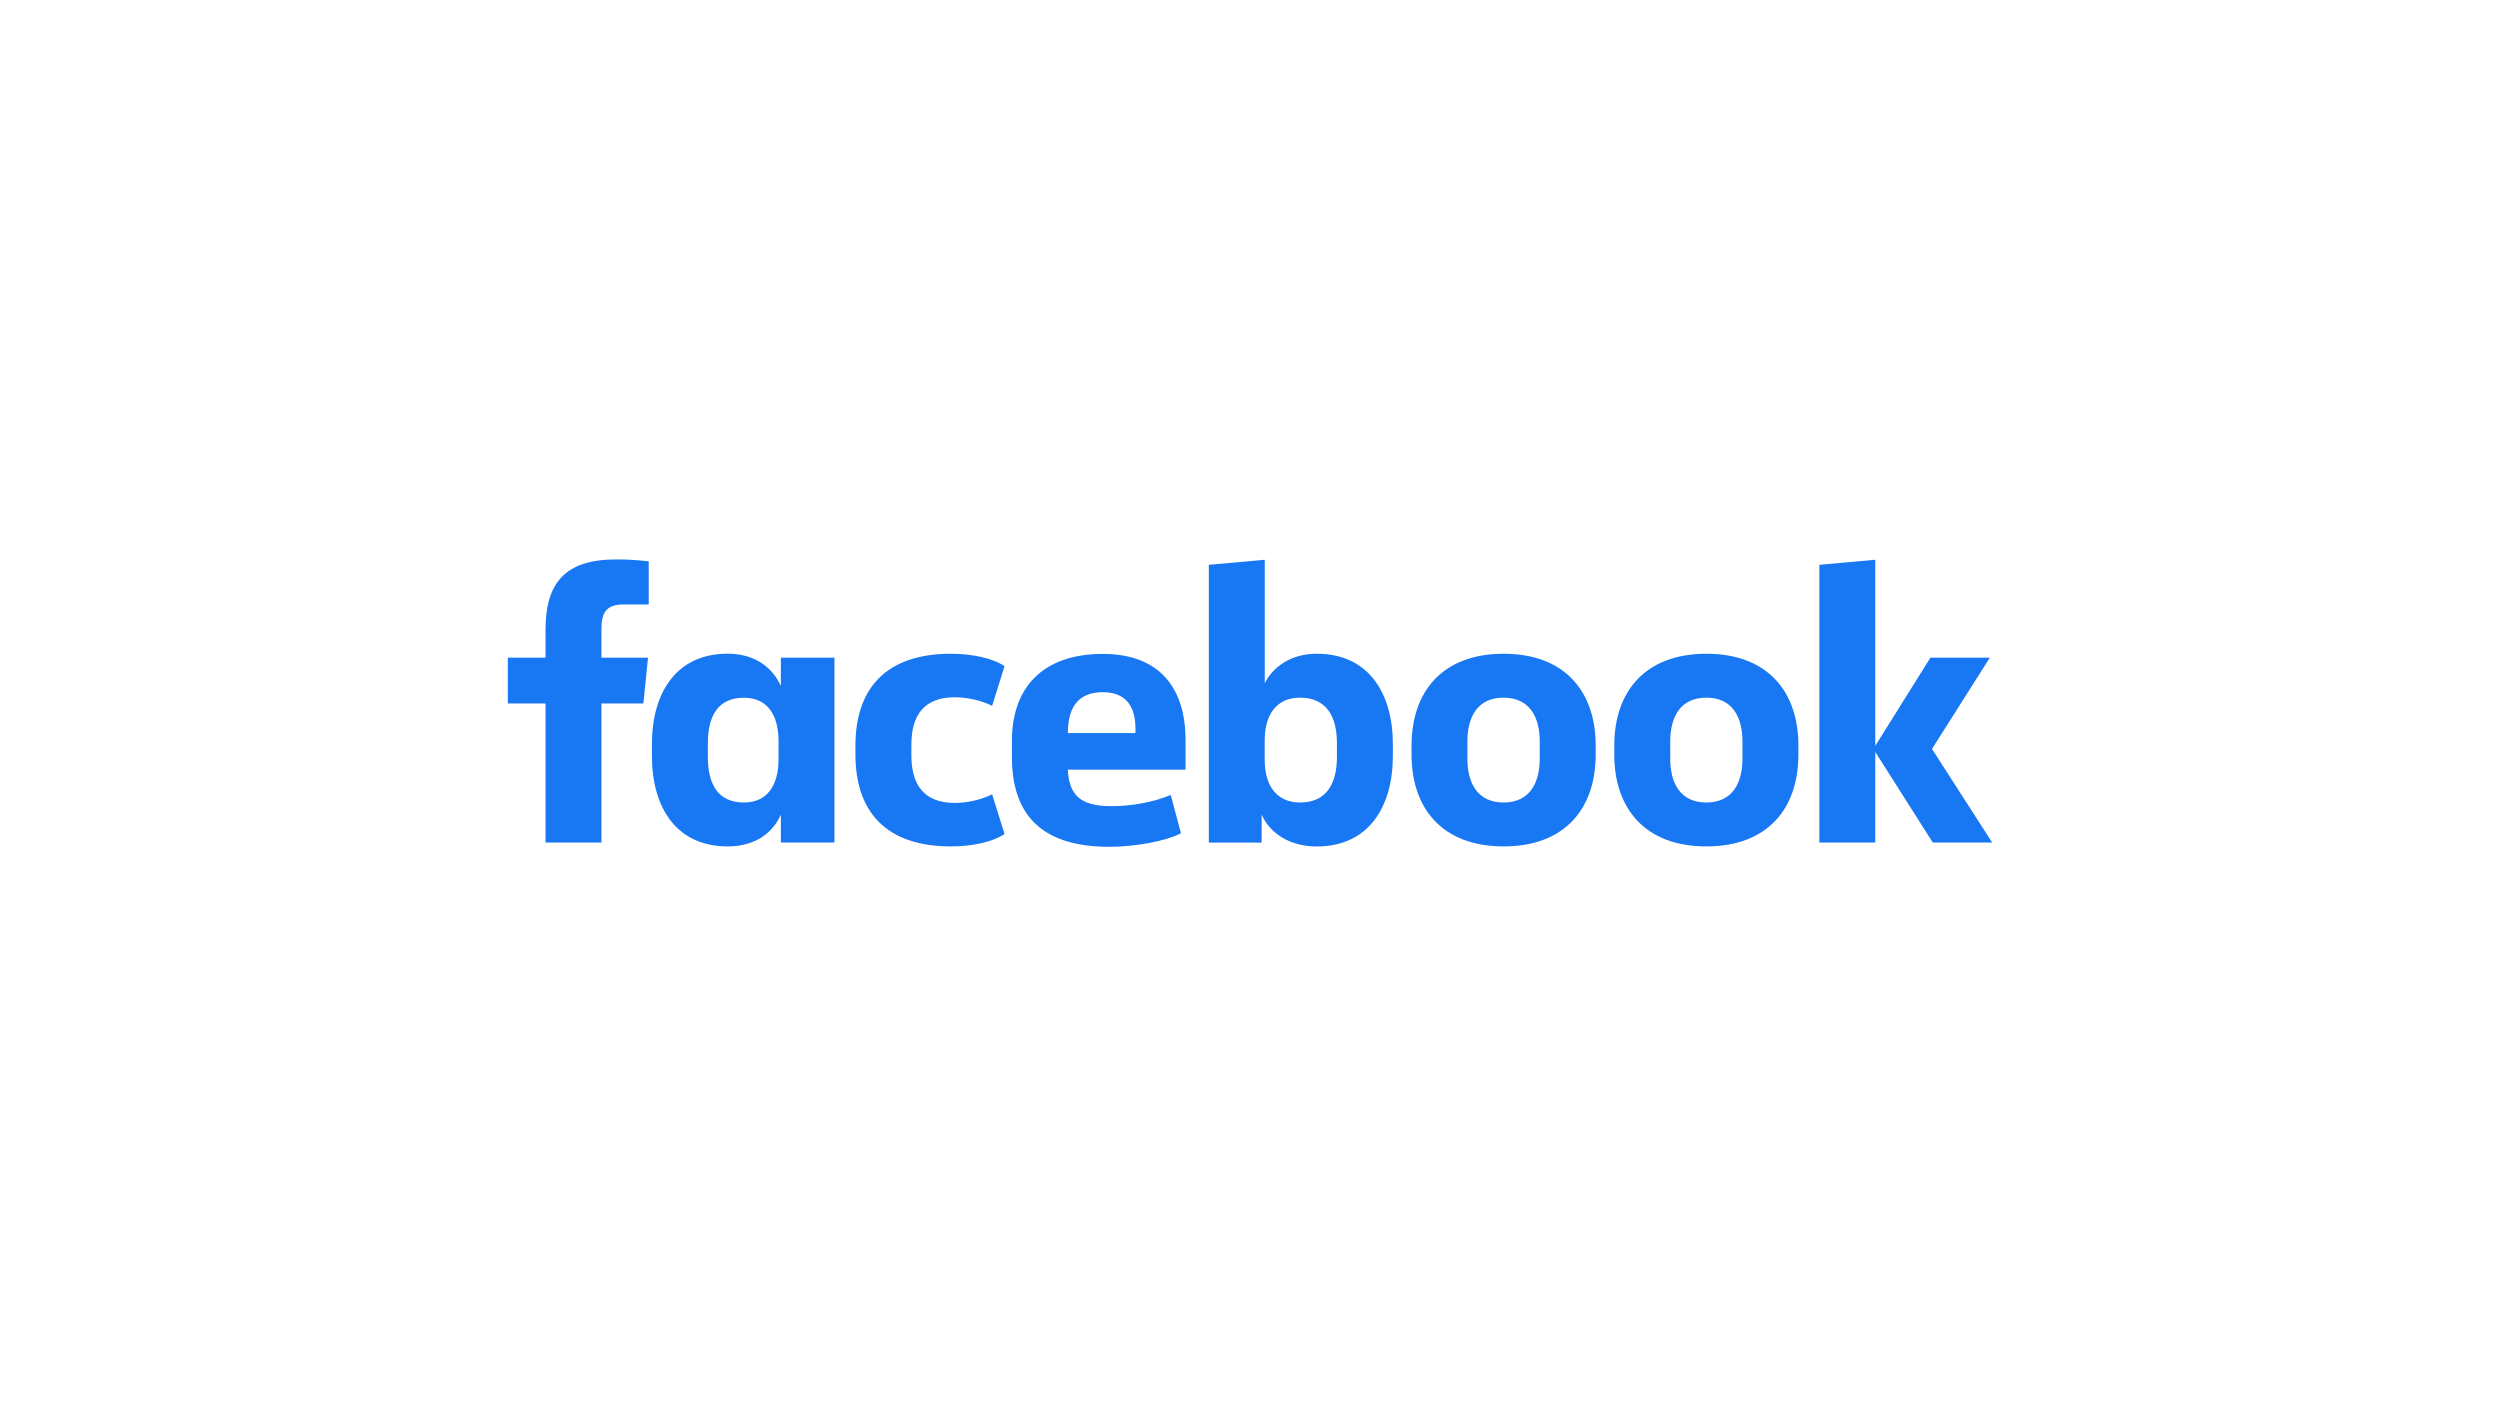 <?xml version="1.0" encoding="UTF-8"?>
<svg xmlns="http://www.w3.org/2000/svg" xmlns:xlink="http://www.w3.org/1999/xlink" version="1.1" id="Ebene_1" x="0px" y="0px" width="320px" height="180px" viewBox="0 0 320 180" xml:space="preserve">
<g>
	<path fill="#1877F2" d="M79.866,77.369c-2.237,0-2.884,0.992-2.884,3.18v3.63h5.967l-0.598,5.864h-5.367v17.798h-7.161V90.043H65   v-5.864h4.824v-3.531c0-5.916,2.386-9.041,9.041-9.041c1.395-0.003,2.788,0.079,4.172,0.248v5.52L79.866,77.369z"></path>
	<path fill="#1877F2" d="M83.445,95.264c0-6.611,3.132-11.591,9.694-11.591c3.579,0,5.765,1.842,6.811,4.127v-3.621h6.859v23.663   H99.95v-3.579c-0.995,2.288-3.232,4.078-6.811,4.078c-6.563,0-9.694-4.973-9.694-11.591V95.264z M90.603,96.856   c0,3.528,1.291,5.864,4.623,5.864c2.935,0,4.425-2.137,4.425-5.517v-2.375c0-3.381-1.491-5.519-4.425-5.519   c-3.332,0-4.623,2.337-4.623,5.866V96.856z"></path>
	<path fill="#1877F2" d="M121.724,83.681c2.782,0,5.417,0.598,6.858,1.59l-1.589,5.072c-1.492-0.71-3.121-1.084-4.773-1.094   c-3.878,0-5.563,2.237-5.563,6.067v1.392c0,3.828,1.69,6.065,5.563,6.065c1.652-0.011,3.282-0.385,4.773-1.094l1.589,5.069   c-1.441,0.994-4.075,1.593-6.858,1.593c-8.403,0-12.23-4.526-12.23-11.783v-1.094C109.493,88.206,113.321,83.681,121.724,83.681z"></path>
	<path fill="#1877F2" d="M129.526,96.914v-2.085c0-6.711,3.828-11.128,11.635-11.128c7.358,0,10.589,4.475,10.589,11.037v3.778   h-15.068c0.151,3.232,1.593,4.673,5.564,4.673c2.687,0,5.519-0.546,7.608-1.44l1.31,4.902c-1.89,0.996-5.768,1.741-9.195,1.741   C132.906,108.389,129.526,103.869,129.526,96.914z M136.685,93.832h8.652v-0.596c0-2.585-1.043-4.637-4.173-4.637   c-3.234,0.002-4.478,2.042-4.478,5.224L136.685,93.832L136.685,93.832z"></path>
	<path fill="#1877F2" d="M178.285,96.758c0,6.61-3.18,11.59-9.736,11.59c-3.579,0-6.063-1.789-7.058-4.078v3.579h-6.76V72.296   l7.158-0.649v15.81c1.043-2.086,3.332-3.779,6.662-3.779c6.563,0,9.736,4.973,9.736,11.591L178.285,96.758z M171.126,95.116   c0-3.332-1.29-5.816-4.721-5.816c-2.936,0-4.524,2.086-4.524,5.469v2.484c0,3.379,1.589,5.468,4.524,5.468   c3.431,0,4.721-2.484,4.721-5.815V95.116z"></path>
	<path fill="#1877F2" d="M180.68,96.606v-1.191c0-6.813,3.878-11.734,11.782-11.734s11.785,4.921,11.785,11.734v1.191   c0,6.811-3.877,11.735-11.783,11.735C184.56,108.342,180.68,103.417,180.68,96.606z M197.087,94.916   c0-3.132-1.293-5.616-4.637-5.616c-3.342,0-4.624,2.484-4.624,5.616v2.188c0,3.132,1.295,5.616,4.624,5.616   c3.333,0,4.637-2.484,4.637-5.616V94.916z"></path>
	<path fill="#1877F2" d="M206.629,96.606v-1.191c0-6.813,3.878-11.734,11.783-11.734c7.904,0,11.782,4.921,11.782,11.734v1.191   c0,6.811-3.878,11.735-11.782,11.735C210.507,108.342,206.629,103.417,206.629,96.606z M223.035,94.916   c0-3.132-1.294-5.616-4.623-5.616c-3.332,0-4.623,2.484-4.623,5.616v2.188c0,3.132,1.291,5.616,4.623,5.616   c3.329,0,4.623-2.484,4.623-5.616V94.916z"></path>
	<path fill="#1877F2" d="M240.036,95.464l7.06-11.285h7.604l-7.406,11.683L255,107.842h-7.604l-7.359-11.59v11.59h-7.16V72.296   l7.16-0.649V95.464L240.036,95.464z"></path>
</g>
</svg>
